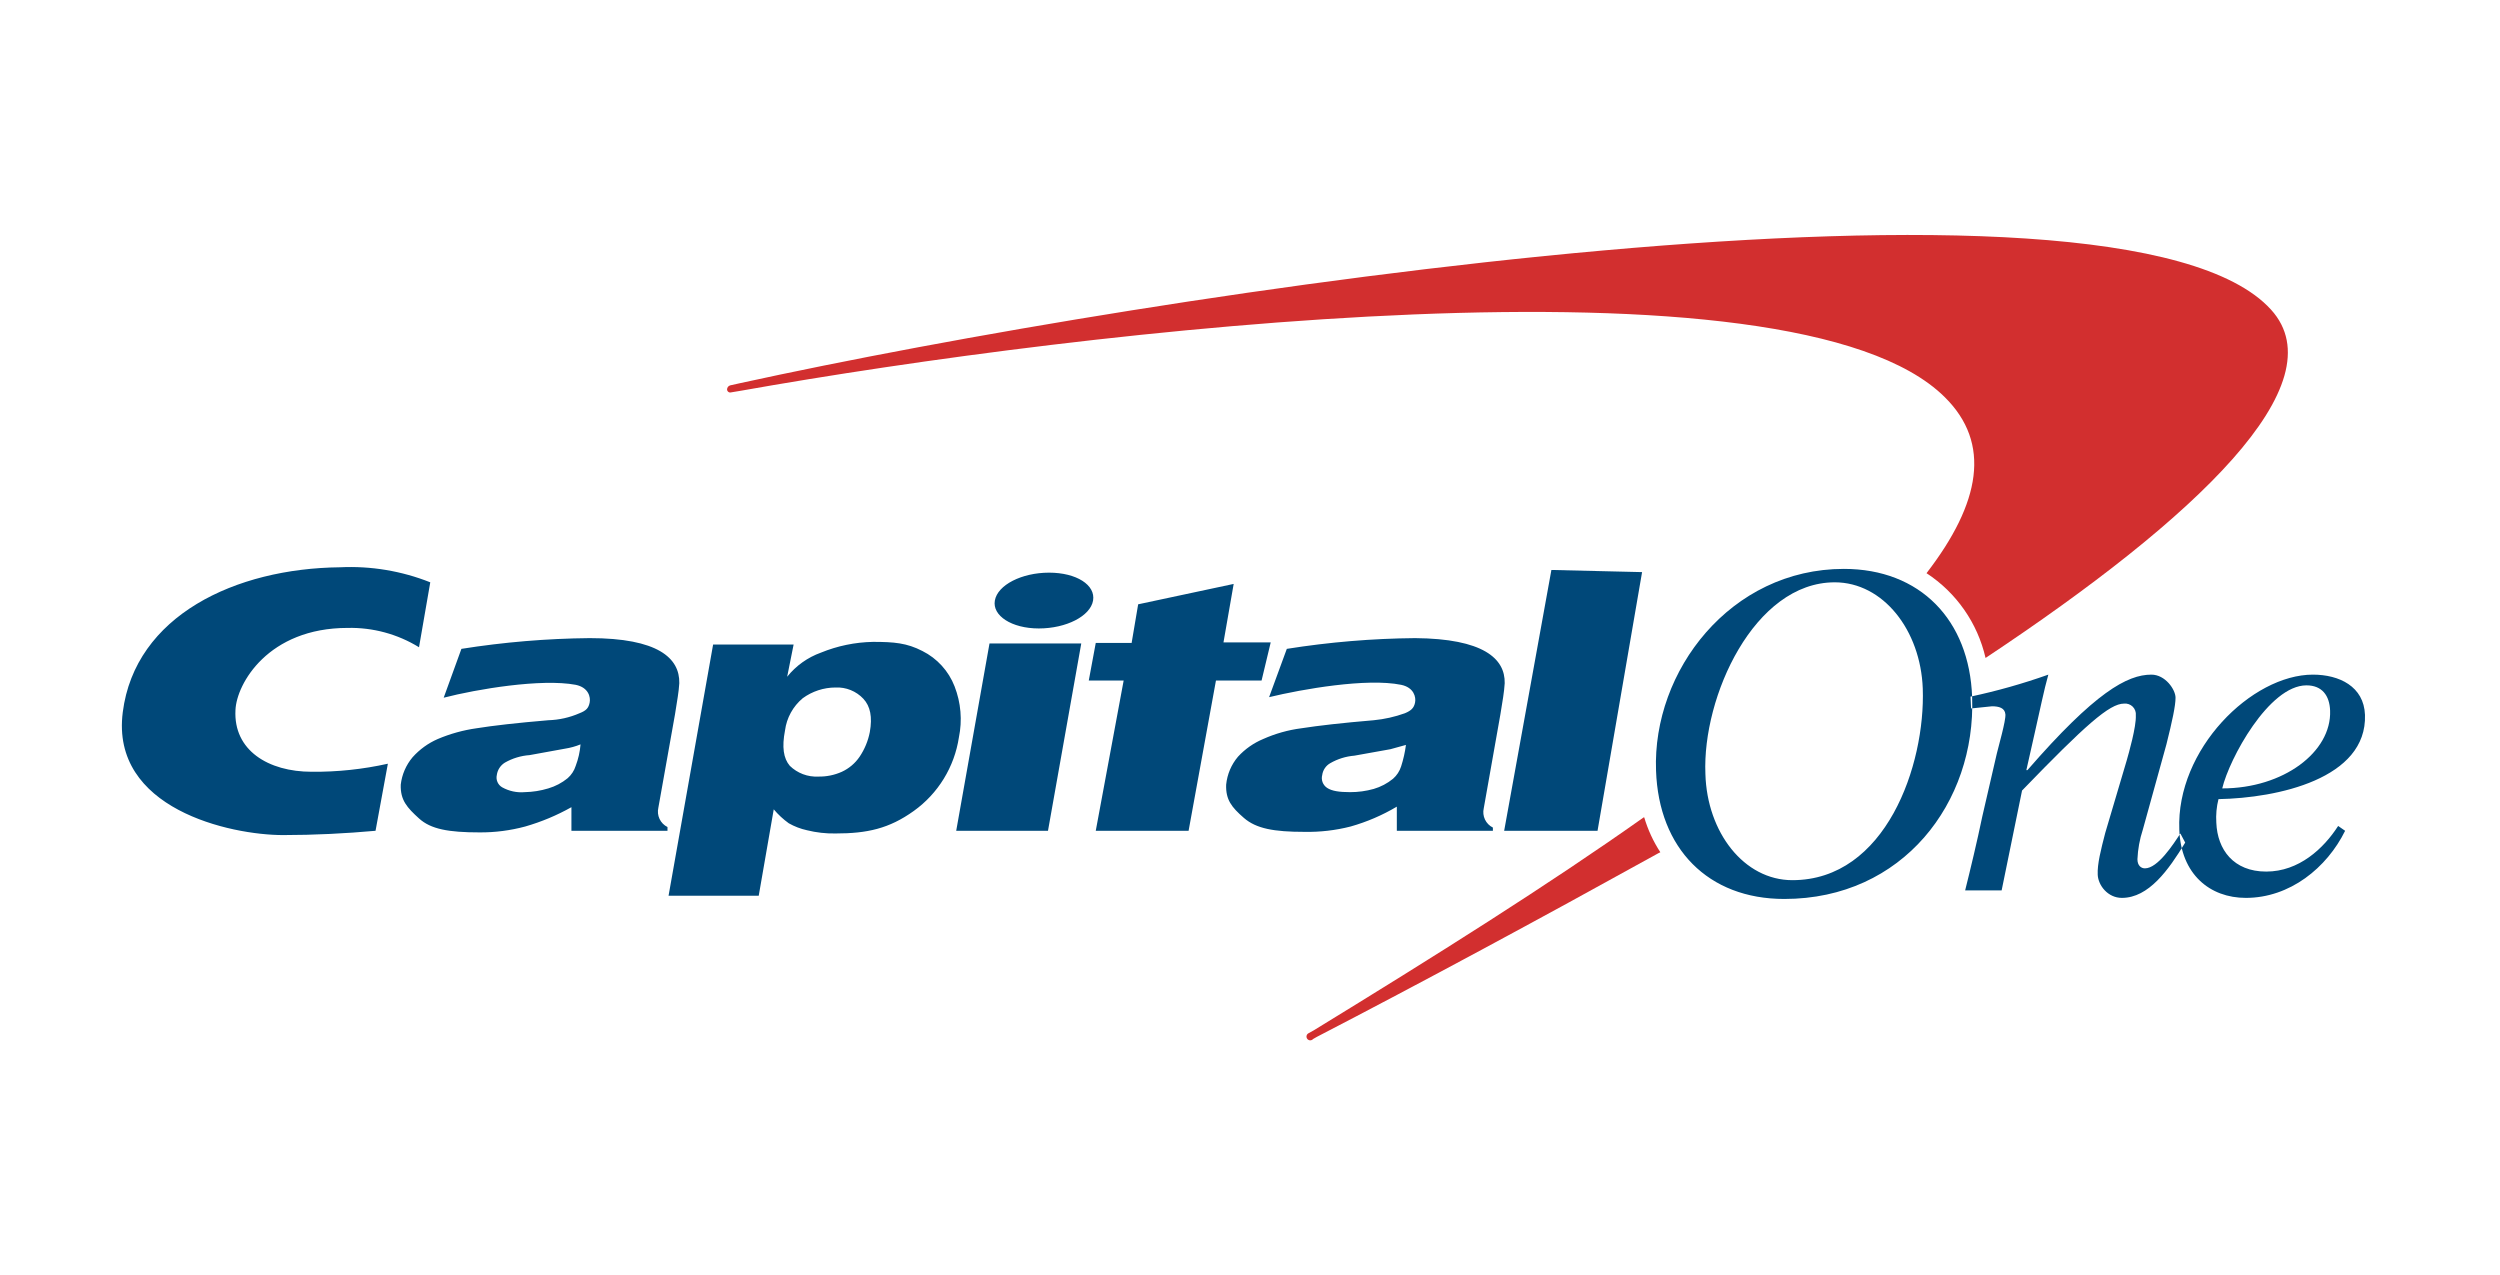 <svg width="149" height="76" viewBox="0 0 149 76" fill="none" xmlns="http://www.w3.org/2000/svg">
<path d="M97.996 48.715H97.964C92.271 52.745 85.554 56.967 78.293 61.413L78.005 61.573C77.974 61.586 77.945 61.606 77.923 61.631C77.9 61.657 77.884 61.687 77.875 61.719C77.865 61.752 77.864 61.786 77.87 61.82C77.876 61.853 77.889 61.885 77.909 61.912C77.929 61.94 77.955 61.962 77.985 61.978C78.015 61.994 78.048 62.003 78.082 62.004C78.116 62.005 78.149 61.999 78.18 61.985C78.211 61.972 78.239 61.951 78.261 61.925L78.485 61.797C84.658 58.599 91.727 54.792 98.828 50.858L98.956 50.794C98.536 50.151 98.213 49.451 97.996 48.715ZM135.355 18.457C126.399 8.573 68.633 17.465 44.1 22.839L43.524 22.967C43.468 22.981 43.418 23.014 43.383 23.061C43.349 23.107 43.331 23.164 43.332 23.223C43.336 23.251 43.345 23.279 43.361 23.304C43.376 23.328 43.397 23.349 43.422 23.365C43.446 23.38 43.474 23.39 43.503 23.393C43.532 23.396 43.561 23.392 43.588 23.383L44.164 23.287C64.507 19.672 106.824 14.65 115.908 23.67C118.691 26.421 118.051 29.971 114.82 34.162C116.604 35.327 117.865 37.139 118.339 39.215C130.909 30.867 139.354 22.871 135.355 18.457Z" fill="#D22F2F"/>
<path d="M49.794 40.975C49.092 40.977 48.409 41.201 47.843 41.614C47.262 42.099 46.885 42.784 46.787 43.534C46.595 44.525 46.691 45.197 47.075 45.645C47.298 45.862 47.564 46.031 47.856 46.141C48.148 46.251 48.459 46.3 48.77 46.284C49.255 46.294 49.736 46.196 50.177 45.997C50.604 45.799 50.969 45.49 51.233 45.101C51.532 44.656 51.739 44.156 51.841 43.63C52.001 42.734 51.873 42.094 51.457 41.647C51.245 41.421 50.986 41.244 50.699 41.128C50.412 41.012 50.103 40.96 49.794 40.975ZM39.846 53.385L42.501 38.416H47.299L46.915 40.335C47.44 39.678 48.138 39.18 48.93 38.896C49.916 38.493 50.968 38.276 52.033 38.256C53.28 38.256 54.048 38.32 54.975 38.8C55.855 39.241 56.539 39.993 56.894 40.911C57.271 41.878 57.36 42.933 57.15 43.95C57.017 44.822 56.711 45.659 56.249 46.412C55.788 47.164 55.181 47.817 54.464 48.331C52.992 49.387 51.681 49.675 49.794 49.675C49.222 49.685 48.653 49.621 48.098 49.483C47.717 49.4 47.35 49.26 47.011 49.067C46.679 48.828 46.378 48.549 46.115 48.236L45.22 53.385H39.846ZM95.213 49.515H89.648L92.463 33.97L97.868 34.098L95.213 49.515ZM67.45 38.288L67.834 36.017L73.527 34.802L72.919 38.288H75.734L75.19 40.559H72.471L70.84 49.515H65.307L66.97 40.559H64.891L65.307 38.32H67.45V38.288ZM23.117 45.517C21.627 45.85 20.103 46.011 18.576 45.997C15.985 45.997 13.906 44.717 14.034 42.318C14.098 40.751 15.985 37.424 20.719 37.424C22.218 37.39 23.695 37.79 24.973 38.576L25.644 34.706C23.937 34.028 22.105 33.722 20.271 33.81C14.034 33.874 8.052 36.689 7.317 42.446C6.581 48.204 13.714 49.771 16.88 49.771C18.703 49.771 20.623 49.675 22.382 49.515L23.117 45.517ZM83.794 44.397L82.867 44.653L80.724 45.037C80.217 45.078 79.725 45.231 79.284 45.485C79.156 45.557 79.045 45.658 78.962 45.781C78.879 45.903 78.825 46.042 78.805 46.188C78.766 46.331 78.774 46.481 78.825 46.619C78.877 46.756 78.97 46.874 79.093 46.956C79.38 47.148 79.828 47.212 80.468 47.212C80.944 47.213 81.417 47.149 81.875 47.02C82.296 46.897 82.688 46.69 83.027 46.412C83.251 46.216 83.417 45.961 83.507 45.677C83.641 45.26 83.738 44.832 83.794 44.397ZM89.68 40.719C89.648 41.263 89.552 41.775 89.424 42.574L88.432 48.172C88.379 48.397 88.405 48.633 88.503 48.842C88.602 49.051 88.769 49.221 88.976 49.323V49.515H83.251V48.076C82.389 48.588 81.464 48.986 80.5 49.259C79.602 49.489 78.676 49.597 77.749 49.579C75.926 49.579 74.87 49.387 74.135 48.747C73.399 48.108 73.047 47.66 73.079 46.764C73.14 46.151 73.385 45.571 73.783 45.101C74.201 44.644 74.714 44.284 75.286 44.045C76.008 43.723 76.773 43.507 77.557 43.406C78.581 43.246 79.988 43.086 81.875 42.926C82.508 42.865 83.132 42.725 83.73 42.51C84.114 42.35 84.274 42.19 84.338 41.87C84.402 41.551 84.274 40.975 83.507 40.815C81.459 40.399 77.621 41.071 75.638 41.551L76.694 38.672C79.222 38.27 81.778 38.056 84.338 38.032C88.4 38.064 89.712 39.248 89.68 40.719ZM56.99 49.515L58.974 38.352H64.443L62.46 49.515H56.99ZM59.293 35.793C59.453 34.866 60.893 34.13 62.524 34.13C64.155 34.13 65.307 34.866 65.147 35.793C64.987 36.721 63.547 37.456 61.916 37.456C60.285 37.456 59.133 36.689 59.293 35.793ZM34.6 44.365C34.302 44.486 33.991 44.572 33.673 44.621L31.562 45.005C31.044 45.042 30.541 45.195 30.09 45.453C29.961 45.532 29.851 45.639 29.768 45.767C29.685 45.894 29.631 46.038 29.611 46.188C29.578 46.329 29.591 46.477 29.649 46.609C29.706 46.742 29.805 46.852 29.93 46.924C30.339 47.153 30.807 47.253 31.274 47.212C31.751 47.203 32.225 47.127 32.681 46.988C33.102 46.865 33.494 46.658 33.833 46.38C34.057 46.184 34.223 45.929 34.312 45.645C34.468 45.234 34.565 44.803 34.6 44.365ZM40.486 40.719C40.454 41.263 40.358 41.742 40.23 42.574L39.238 48.14C39.185 48.365 39.211 48.601 39.309 48.81C39.408 49.019 39.575 49.189 39.782 49.291V49.515H34.057V48.108C33.188 48.597 32.264 48.983 31.306 49.259C30.42 49.498 29.505 49.617 28.587 49.611C26.732 49.611 25.676 49.419 24.973 48.779C24.269 48.14 23.853 47.692 23.885 46.764C23.954 46.163 24.199 45.596 24.589 45.133C25.005 44.666 25.518 44.295 26.092 44.045C26.829 43.733 27.603 43.518 28.395 43.406C29.387 43.246 30.794 43.086 32.681 42.926C33.321 42.907 33.95 42.766 34.536 42.51C34.952 42.35 35.08 42.19 35.144 41.87C35.208 41.551 35.08 40.975 34.312 40.815C32.265 40.431 28.427 41.071 26.444 41.583L27.5 38.672C30.029 38.271 32.584 38.057 35.144 38.032C39.206 38.032 40.518 39.216 40.486 40.719Z" fill="#004879"/>
<path d="M117.475 42.223L118.723 42.095C119.139 42.095 119.49 42.191 119.522 42.575C119.554 42.958 119.107 44.494 119.011 44.909L118.147 48.652C117.827 50.187 117.443 51.786 117.123 53.066H119.298L120.514 47.116C124.288 43.214 125.728 41.935 126.591 41.935C126.686 41.925 126.782 41.936 126.872 41.968C126.962 42 127.044 42.051 127.111 42.118C127.179 42.186 127.23 42.268 127.262 42.358C127.294 42.448 127.305 42.544 127.295 42.638C127.327 43.31 126.879 44.877 126.751 45.325L125.472 49.643C125.216 50.635 124.992 51.498 125.024 52.138C125.056 52.778 125.632 53.514 126.463 53.514C128.063 53.514 129.246 51.85 130.238 50.219L129.95 49.675C129.534 50.315 128.606 51.754 127.839 51.754C127.615 51.754 127.391 51.594 127.391 51.211C127.417 50.612 127.524 50.02 127.711 49.451L129.118 44.366C129.47 42.958 129.662 42.063 129.662 41.583C129.662 41.103 129.054 40.208 128.223 40.208C126.783 40.208 124.864 41.263 120.834 45.901H120.77L121.282 43.63C121.569 42.383 121.825 41.103 122.081 40.208C120.566 40.746 119.016 41.184 117.443 41.519L117.475 42.223ZM138.874 42.351C138.842 41.455 138.394 40.847 137.466 40.847C135.227 40.847 132.86 45.229 132.445 46.989C136.091 46.989 138.97 44.813 138.874 42.351ZM139.354 49.227L139.769 49.515C138.682 51.722 136.475 53.514 133.852 53.514C131.709 53.514 129.982 52.106 129.886 49.451C129.694 44.654 134.204 40.208 137.85 40.208C139.418 40.208 140.889 40.911 140.953 42.606C141.081 46.413 135.739 47.564 132.221 47.628C132.105 48.088 132.062 48.563 132.093 49.036C132.157 50.635 133.116 51.946 135.067 51.946C137.019 51.946 138.49 50.571 139.354 49.227ZM101.642 46.125C101.738 49.611 103.945 52.458 106.824 52.458C112.39 52.458 114.757 45.613 114.597 41.039C114.469 37.553 112.23 34.706 109.351 34.706C104.553 34.706 101.45 41.519 101.642 46.125ZM98.7 45.933C98.476 39.984 103.146 33.906 109.895 33.906C114.437 33.906 117.379 36.945 117.539 41.551C117.763 47.82 113.413 53.578 106.344 53.578C101.802 53.578 98.86 50.571 98.7 45.933Z" fill="#004879"/>
</svg>
